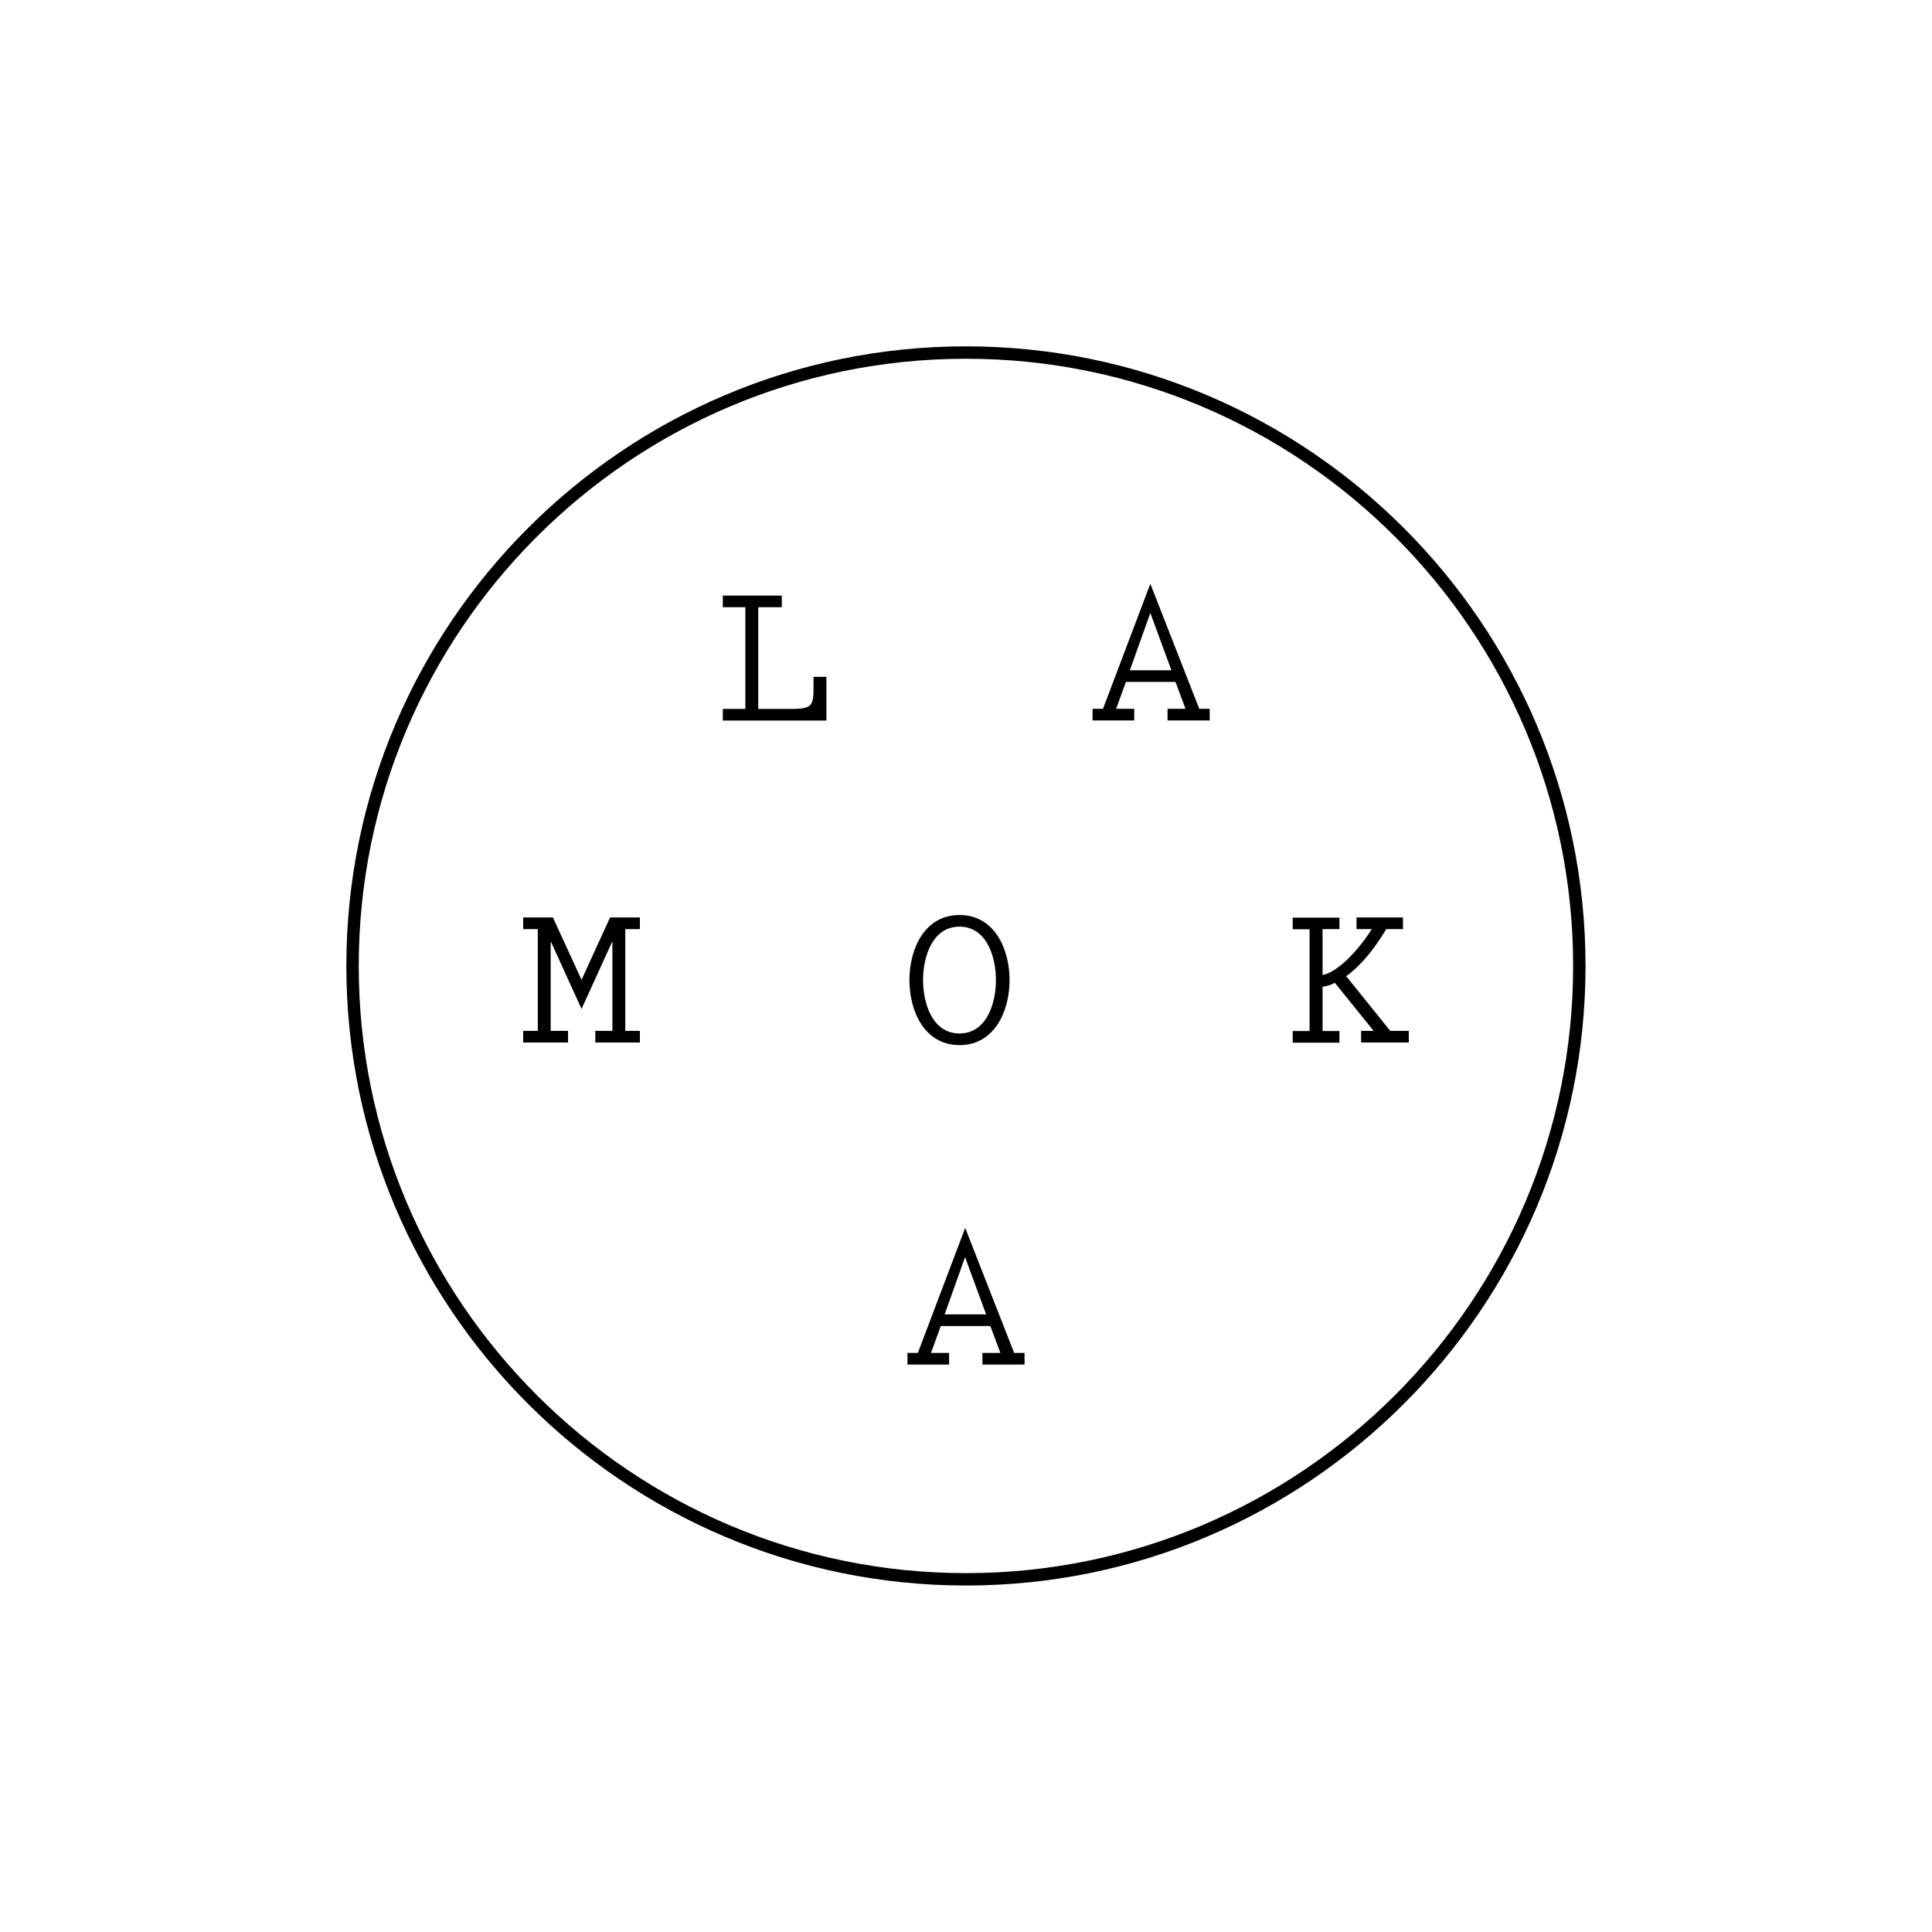 <?xml version="1.0" encoding="utf-8"?>
<!-- Generator: Adobe Illustrator 27.8.0, SVG Export Plug-In . SVG Version: 6.00 Build 0)  -->
<svg version="1.1" id="Layer_1" xmlns="http://www.w3.org/2000/svg" xmlns:xlink="http://www.w3.org/1999/xlink" x="0px" y="0px"
	 viewBox="0 0 155.91 155.91" style="enable-background:new 0 0 155.91 155.91;" xml:space="preserve">
<g>
	<g>
		<g>
			<path d="M77.95,28.95c-27.02,0-49,21.98-49,49s21.98,49,49,49s49-21.98,49-49S104.97,28.95,77.95,28.95 M77.95,127.95
				c-27.57,0-50-22.43-50-50s22.43-50,50-50c27.57,0,50,22.43,50,50S105.52,127.95,77.95,127.95 M79.58,106.07h-3.35l1.65-4.62
				L79.58,106.07z M77.89,99.09l-3.82,10.09h-0.84v0.94h3.36v-0.94h-1.46l0.79-2.17h4l0.81,2.17h-1.45v0.94h3.4v-0.94h-0.84
				L77.89,99.09z M108.09,74.04v0.94h-1.36v3.7c1.06-0.18,2.67-1.66,3.97-3.7h-1.23v-0.94h3.75v0.94h-1.35
				c-0.86,1.41-1.88,2.81-3.23,3.8l3.55,4.41h1.5v0.94h-3.85v-0.94h1.01l-3.13-3.88c-0.3,0.17-0.64,0.27-0.99,0.32v3.57h1.36v0.94
				h-3.77v-0.94h1.36v-8.21h-1.36v-0.94H108.09z M77.43,83.4c-2.17,0-2.94-2.39-2.94-4.31c0-1.92,0.77-4.31,2.94-4.31
				c2.17,0,2.94,2.39,2.94,4.31C80.37,81.01,79.6,83.4,77.43,83.4 M77.43,73.84c-2.79,0-4.04,2.69-4.04,5.25s1.25,5.25,4.04,5.25
				c2.79,0,4.04-2.69,4.04-5.25S80.22,73.84,77.43,73.84 M44.62,74.04l2.31,5.03l2.3-5.03h2.41v0.94h-1.18v8.21h1.18v0.94h-3.6
				v-0.94h1.38v-7.17h-0.03l-2.46,5.4l-2.46-5.4h-0.03v7.17h1.4v0.94h-3.62v-0.94h1.18v-8.21h-1.18v-0.94H44.62z M94.53,54.09h-3.35
				l1.65-4.63L94.53,54.09z M92.83,47.11l-3.82,10.09h-0.84v0.94h3.36v-0.94h-1.46l0.79-2.17h4l0.81,2.17h-1.45v0.94h3.4v-0.94
				h-0.84L92.83,47.11z M63.09,48.06V49h-1.9v8.21h2.66c1.85,0,1.8-0.32,1.8-2.12v-0.47h1.04v3.53h-8.36v-0.94h1.82V49h-1.82v-0.94
				H63.09z"/>
		</g>
	</g>
</g>
</svg>
